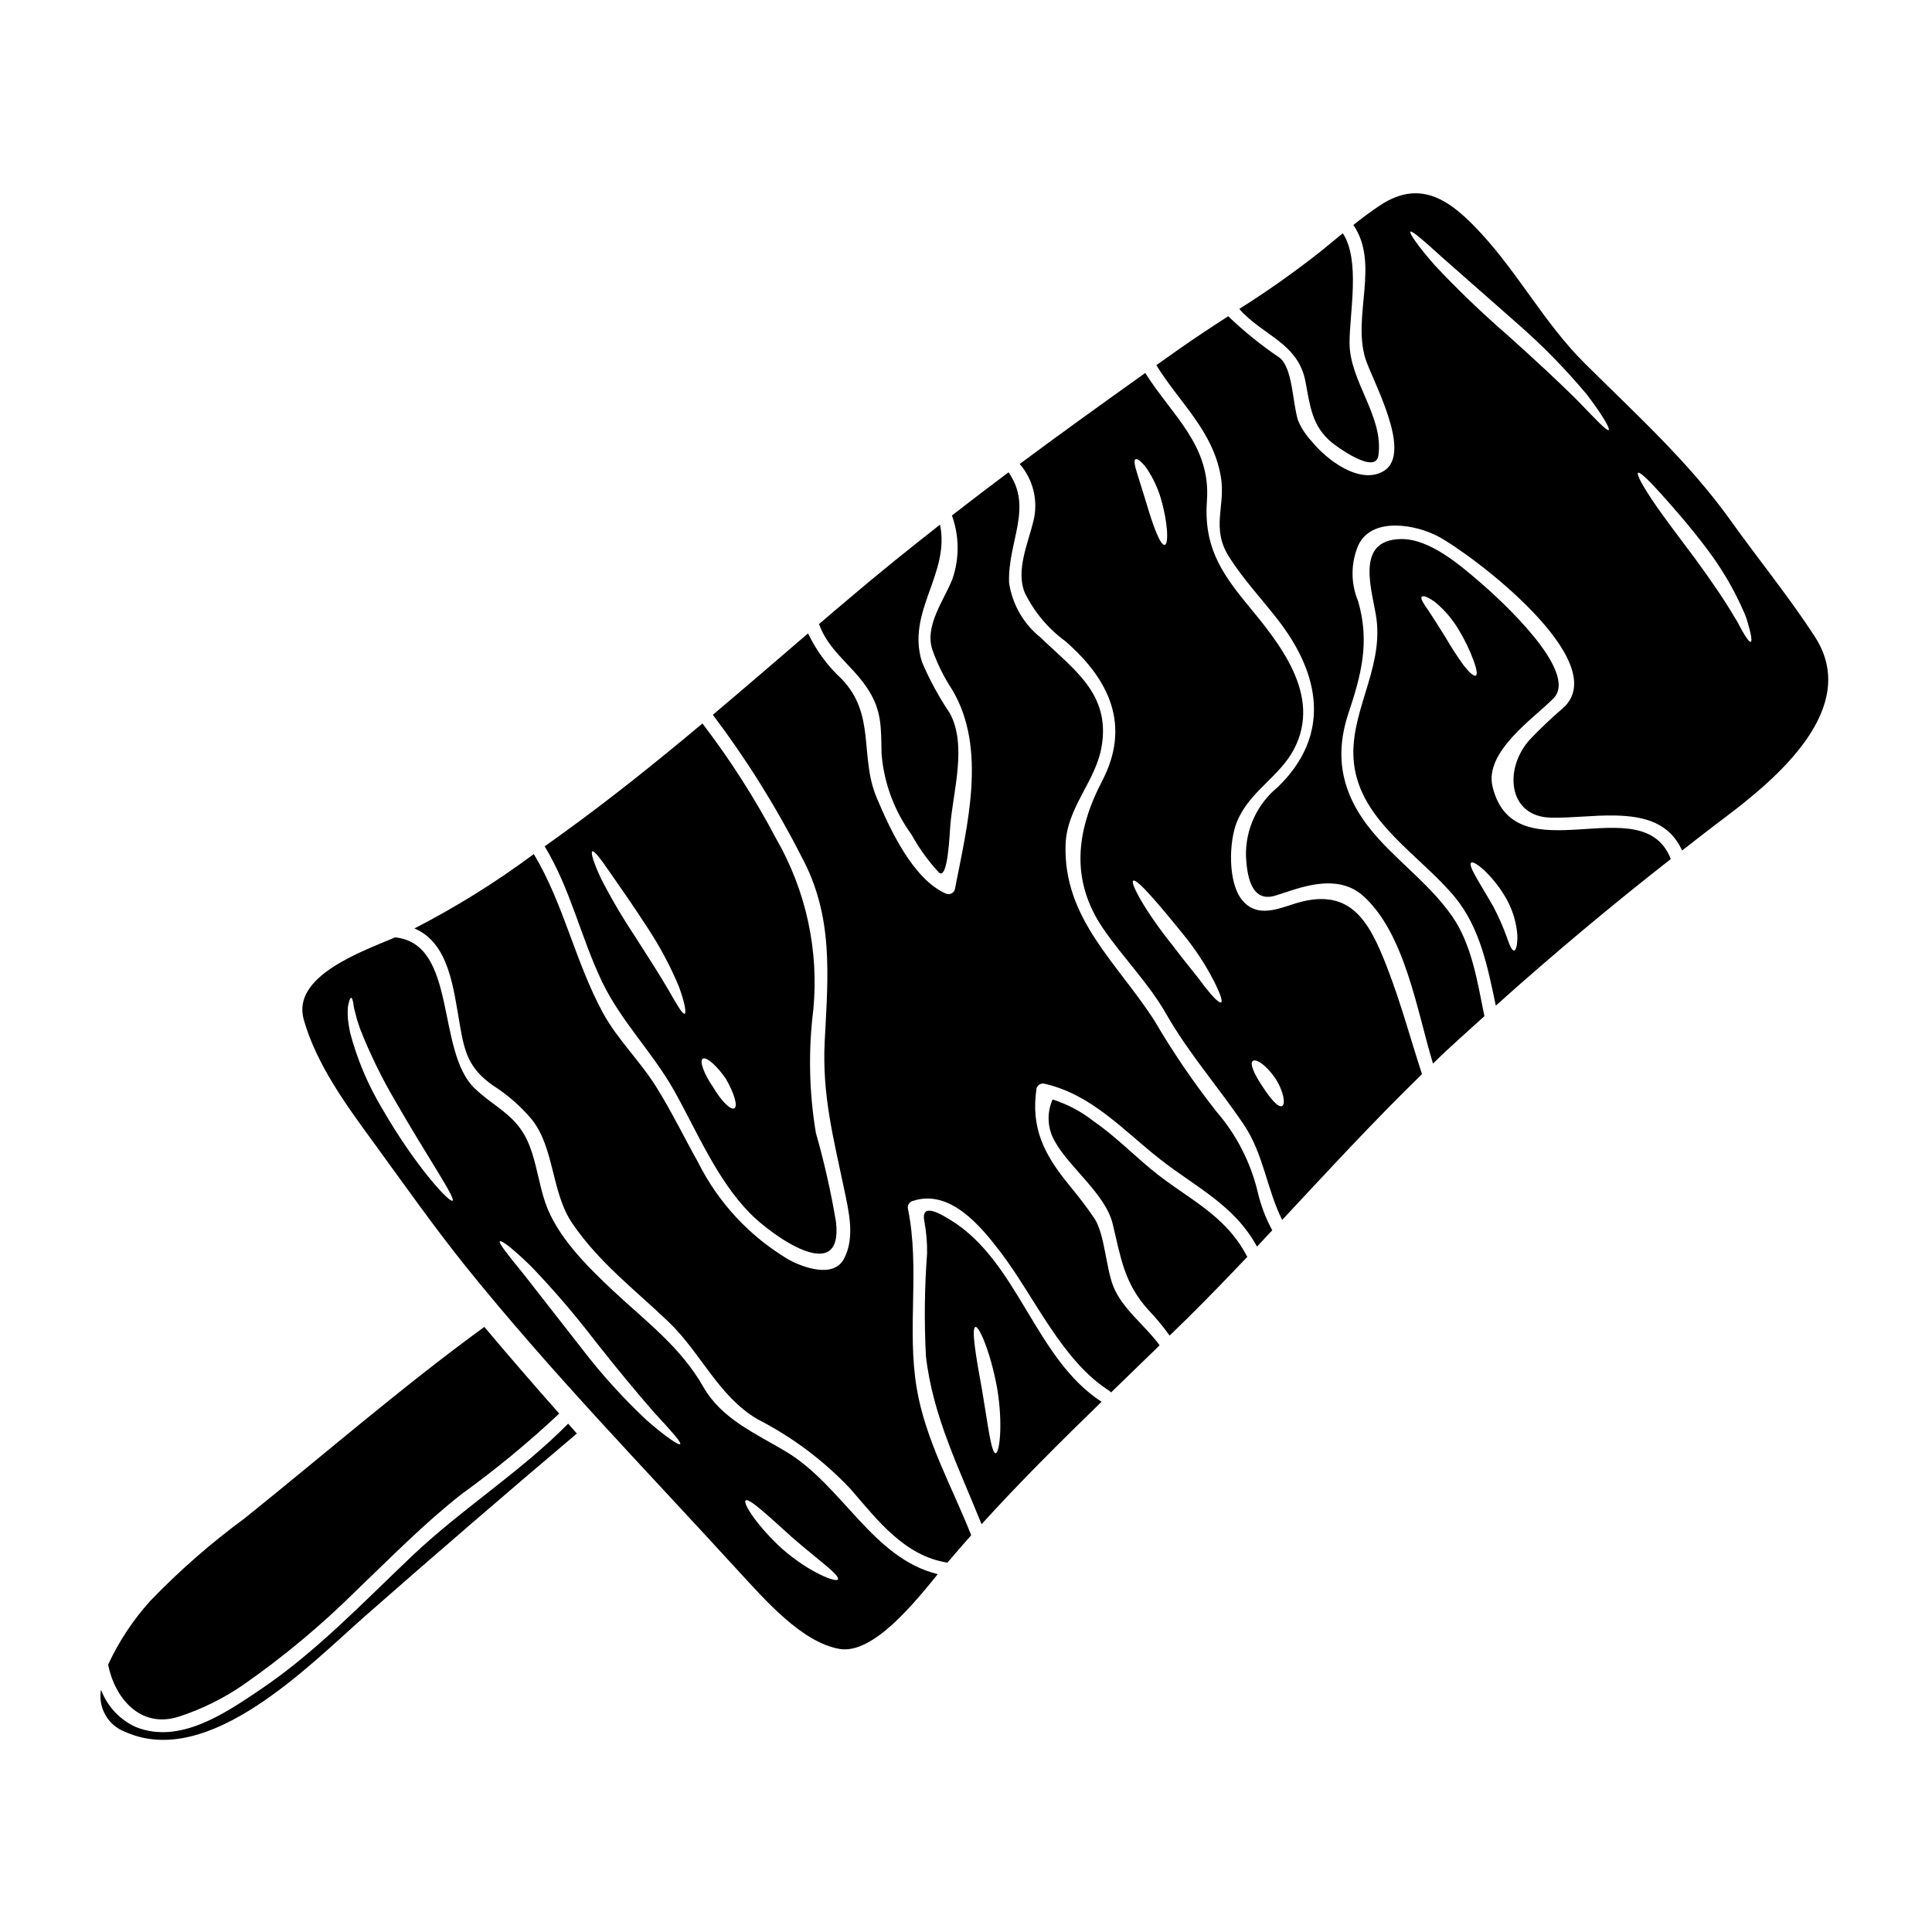 <?xml version="1.0" encoding="UTF-8"?>
<!-- Uploaded to: ICON Repo, www.iconrepo.com, Generator: ICON Repo Mixer Tools -->
<svg fill="#000000" width="800px" height="800px" version="1.1" viewBox="144 144 512 512" xmlns="http://www.w3.org/2000/svg">
 <g>
  <path d="m466.34 438.54c-6.004-7.625-11.48-15.656-16.391-24.031-9.84-15.352-24.18-27.02-23.559-46.66 0.312-9.914 7.977-16.695 9.555-26.016 2.391-13.996-7.477-20.449-16.102-28.812l0.004-0.004c-4.559-3.606-7.574-8.812-8.43-14.562-0.395-10.941 6.449-19.852-0.141-29.293-5.043 3.773-10.043 7.59-15.004 11.445l-0.004 0.004c1.988 5.457 2.023 11.438 0.102 16.922-2.223 5.59-7.312 12.203-5.328 18.5h-0.004c1.324 3.809 3.113 7.434 5.332 10.801 9.242 15.551 3.965 35.934 0.691 52.82-0.125 0.457-0.43 0.848-0.844 1.078-0.41 0.234-0.902 0.293-1.355 0.164-8.887-3.723-15.121-17.367-18.586-25.633-4.516-10.871-0.145-21.883-9.223-31.324-3.711-3.426-6.738-7.527-8.91-12.086-8.387 7.215-16.77 14.43-25.23 21.574 8.906 11.797 16.758 24.355 23.461 37.527 8.578 15.844 7.086 31.512 6.188 48.93-0.738 14.191 2.316 25.73 5.16 39.301 1.215 5.852 2.938 12.828-0.07 18.422-2.82 5.277-10.941 2.242-14.715 0.164-10.297-6.129-18.613-15.082-23.965-25.801-3.703-6.617-7.027-13.496-11.062-19.926-4.25-6.832-10.234-12.52-14.094-19.566-7.379-13.547-10.391-28.887-18.348-42.145v0.004c-9.988 7.426-20.566 14.016-31.633 19.707 9.223 3.898 10.324 15.891 12.09 25.875 1.18 6.785 2.289 11.227 8.66 15.695v0.004c3.875 2.461 7.356 5.496 10.32 9.004 6.141 7.715 5.117 19.324 10.824 27.668 7.086 10.344 16.438 17.414 25.371 25.941 8.625 8.219 13.285 19.805 23.652 25.875 9.203 4.707 17.531 10.953 24.629 18.469 7.215 8.336 14.312 17.75 25.707 19.543 2.078-2.461 4.18-4.871 6.297-7.262-5.039-12.762-12.184-25.371-14.453-39.016-2.629-15.816 0.887-31.75-2.293-47.379-0.254-0.949 0.297-1.926 1.242-2.195 9.938-3.297 18.133 6.785 23.434 13.777 8.816 11.586 16.137 28.645 28.734 36.578 0.148 0.113 0.281 0.242 0.395 0.391 4.277-4.156 8.57-8.32 12.879-12.492-3.844-5.281-9.961-9.68-12.328-15.742-1.891-4.824-2.269-13.777-4.922-17.82-2.106-3.18-4.469-6.117-6.879-9.082-6.523-7.977-10.059-15.004-8.504-25.418v-0.004c0.121-0.457 0.426-0.848 0.836-1.078 0.414-0.234 0.902-0.293 1.359-0.164 12.594 2.941 20.738 12.305 30.555 20 9.703 7.598 19.617 12.086 25.684 23.148 1.34-1.434 2.699-2.867 4.039-4.328v-0.004c-1.75-3.207-3.051-6.641-3.871-10.203-1.895-7.867-5.652-15.168-10.953-21.285z"/>
  <path d="m448.92 453.75c-5.019-4.18-9.773-8.957-15.168-12.664-3.227-2.539-6.887-4.473-10.801-5.711-1.629 3.644-1.371 7.859 0.691 11.277 3.844 6.832 13.332 13.836 15.219 21.648 2.172 8.887 2.984 15.84 9.699 23.102h0.004c1.945 2.055 3.75 4.242 5.398 6.543 1.551-1.504 3.082-2.988 4.609-4.492 5.449-5.375 10.75-10.871 16.008-16.414-0.047-0.07-0.121-0.094-0.168-0.188-5.879-11.297-16.223-15.359-25.492-23.102z"/>
  <path d="m396.06 467.42c-2.699-1.672-8.172-5.019-7.086 0.312 0.516 2.769 0.754 5.586 0.719 8.406-0.688 9.078-0.793 18.191-0.312 27.285 1.84 15.984 8.863 29.84 14.742 44.508 10.203-11.23 20.93-21.883 31.801-32.445-17.66-11.465-22.004-37.004-39.863-48.066zm11.809 61.684c-1.18 0.094-2.078-7.644-3.582-16.555-1.672-9.082-2.918-16.559-1.793-16.895 1.004-0.285 4.039 6.832 5.758 16.223 1.605 9.633 0.625 17.156-0.383 17.227z"/>
  <path d="m489.96 245.12c1.238 6.449 1.672 11.754 7 16.172 0.91 0.762 11.562 8.723 12.328 3.418 1.48-10.344-7.644-19.613-7.644-29.863 0-8 2.914-21.883-1.789-29.027-1.969 1.625-3.969 3.273-5.977 4.898h-0.004c-6.879 5.422-14.039 10.477-21.449 15.148 6.211 7.117 15.574 8.957 17.535 19.254z"/>
  <path d="m191.29 598.96c6.16-1.988 11.996-4.871 17.316-8.555 10.648-7.445 20.641-15.789 29.867-24.941 9.055-8.66 17.918-17.711 27.785-25.465 9.098-6.566 17.762-13.707 25.941-21.387-6.711-7.57-13.328-15.23-19.848-22.969-22.008 16.043-42.387 33.77-63.578 50.773-8.938 6.566-17.297 13.887-24.988 21.879-4.531 5.031-8.285 10.707-11.133 16.848 1.719 8.75 8.457 17.016 18.637 13.816z"/>
  <path d="m322.63 432.99c6.117 10.891 11.277 23.531 20.141 32.562 5.449 5.566 24.773 19.707 22.77 2.219v0.004c-1.336-7.945-3.113-15.812-5.328-23.559-1.801-10.801-2.027-21.805-0.672-32.668 1.496-15.742-1.945-31.562-9.84-45.266-5.652-10.711-12.188-20.93-19.543-30.555-12.16 10.176-24.508 20.113-37.391 29.383-1.48 1.051-2.938 2.102-4.422 3.18 6.856 11.324 9.508 23.91 15.172 35.816 5.066 10.559 13.383 18.719 19.113 28.883zm7.598-8.41c0.91-0.621 3.656 1.719 6.117 5.277 2.246 3.848 3.25 7.383 2.246 7.871s-3.512-2.031-5.59-5.59c-2.441-3.543-3.703-6.953-2.773-7.559zm-29.266-54.945c0.5-0.289 2.223 1.969 4.754 5.66 2.531 3.609 6.047 8.66 9.797 14.43 3.269 4.934 6.07 10.168 8.359 15.625 1.602 4.297 2.055 7.121 1.574 7.285-0.574 0.191-1.969-2.219-4.16-6.047-2.191-3.824-5.512-8.957-9.172-14.688h0.004c-3.262-4.898-6.238-9.98-8.914-15.223-1.906-4.082-2.695-6.785-2.242-7.043z"/>
  <path d="m377.63 343.83c0.633 7.695 3.367 15.066 7.91 21.309 1.996 3.629 4.426 6.996 7.238 10.039 2.484 2.391 2.891-10.73 3.082-12.711 0.812-9.105 4.398-21.004-0.117-29.41h-0.004c-2.891-4.297-5.371-8.855-7.406-13.617-4.203-13.426 7.504-23.316 4.777-36.406-8.289 6.5-16.484 13.09-24.512 19.926-2.531 2.125-5.039 4.273-7.551 6.426 2.559 7.086 8.531 10.703 12.637 16.77 4.113 6.066 3.777 10.605 3.945 17.676z"/>
  <path d="m352.33 528.71c-8.102-4.848-17.082-8.66-21.93-17.152-6.07-10.656-15.293-17.418-24.059-25.637-6.691-6.258-14.84-14.359-17.848-23.246-1.672-4.894-2.269-10.152-4.133-14.98-3.148-8.168-8.91-9.863-14.562-15.266-10.32-9.867-4.516-38.297-21.07-40.016-9.531 3.992-27.453 10.441-24.227 21.812 3.418 11.992 11.324 22.719 18.586 32.668 8.031 11.02 15.887 22.195 24.402 32.801 22.723 28.238 48.02 54.16 72.422 80.895 6.664 7.168 16.531 18.707 26.641 20.402 8.859 1.457 19.902-12.379 25.977-19.828-17.238-4.152-25.289-23.527-40.199-32.453zm-88.395-66.52c-0.836 0.691-10.156-9.582-18.633-24.367-3.785-6.293-6.656-13.09-8.527-20.188-0.266-1.273-0.465-2.559-0.602-3.852-0.051-0.992-0.043-1.988 0.027-2.981 0.289-1.531 0.574-2.363 0.859-2.363s0.527 0.883 0.719 2.438c0.117 0.738 0.43 1.602 0.641 2.582 0.211 0.98 0.691 2.148 1.078 3.391v-0.004c2.606 6.562 5.711 12.914 9.293 18.996 8.289 14.473 16.031 25.68 15.145 26.371zm60.324 64.527c-0.336 0.395-3.727-1.863-8.719-6.188-6.254-5.844-12.016-12.191-17.227-18.98-6.094-7.789-11.609-14.84-15.598-19.953-4.109-5.039-6.668-8.219-6.234-8.625 0.434-0.406 3.606 2.078 8.312 6.668v0.004c5.91 6.16 11.477 12.645 16.672 19.418 6.117 7.789 11.809 14.621 16.078 19.473 4.371 4.719 7.098 7.731 6.715 8.184zm27.309 28c-6.902-6.234-10.73-12.352-9.984-13.066 0.859-0.84 6.234 4.273 12.633 10.031 6.621 5.711 12.379 9.746 11.852 10.871-0.406 0.93-7.551-1.816-14.48-7.836z"/>
  <path d="m253.21 556.34c-12.949 12.277-25.492 25.512-40.375 35.523-9.246 6.238-21.285 14.43-32.777 9.84-4.297-1.93-7.644-5.5-9.293-9.914-0.832 4.801 1.887 9.508 6.457 11.188 22.145 9.914 48.734-17.68 63.453-30.629 18.574-16.32 37.309-32.469 56.203-48.453-0.762-0.887-1.527-1.742-2.316-2.606-12.684 12.855-28.211 22.578-41.352 35.051z"/>
  <path d="m624.97 312.75c-6.809-10.508-15.051-20.617-22.359-30.844-11.184-15.645-25.137-28.168-38.68-41.664-10.465-10.395-17.371-23.484-27.309-34.281-7.742-8.41-15.77-14.84-26.805-7.598-2.488 1.645-4.848 3.418-7.168 5.254 7.023 10.234-0.238 23.891 3.148 35.262 1.648 5.566 12.828 25.109 4.922 29.934-6.328 3.844-15.289-3.082-19.113-7.871-1.52-1.609-2.738-3.473-3.606-5.508-1.504-4.723-1.363-13.715-4.848-16.602-4.856-3.285-9.43-6.973-13.668-11.023-4.539 2.938-9.055 5.902-13.449 9.004-1.867 1.316-3.727 2.629-5.594 3.965 6.188 10.012 14.957 17.32 17.082 29.457 1.387 7.836-2.754 13.617 2.246 21.43 3.75 5.875 8.383 10.824 12.664 16.297 11.66 14.859 14.262 30.938 0.262 44.555v0.004c-5.5 4.465-8.637 11.215-8.504 18.297 0.234 4.516 1.098 12.566 7.762 10.535 1.844-0.551 3.656-1.219 5.512-1.766 6-1.82 12.785-2.723 17.875 1.91 11.02 10.008 14.141 30.273 18.418 44.367 1.18-1.125 2.344-2.293 3.543-3.418 3.316-3.082 6.711-6.094 10.082-9.152-1.84-8.934-3.269-18.895-8.578-26.516-5.512-7.871-12.949-13.355-19.348-20.355-8.938-9.793-12.449-20.258-8.148-33.254 3.441-10.367 5.758-18.945 2.602-29.863l-0.004-0.004c-1.984-4.75-1.957-10.102 0.074-14.832 3.629-7.695 15.48-5.375 21.141-2.316 9.199 4.922 46.609 33.207 33.16 45.438v-0.004c-3.098 2.648-6.059 5.457-8.863 8.41-6.902 7.598-5.902 20.43 5.59 20.688 5.664 0.121 11.277-0.691 16.926-0.57 8.125 0.141 14.562 2.078 17.848 9.27 3.797-2.941 7.574-5.922 11.414-8.793 13.57-10.234 36.008-28.965 23.773-47.84zm-54.641-54.805c-0.5 0.363-3.34-2.695-7.953-7.477-4.723-4.754-11.465-11.02-19.09-17.848-6.664-5.781-13.027-11.898-19.062-18.328-4.469-5.09-6.832-8.555-6.449-8.91 0.383-0.359 3.543 2.391 8.531 6.926 5.043 4.445 11.992 10.559 19.68 17.32h-0.004c6.672 5.805 12.871 12.133 18.539 18.918 4.164 5.426 6.219 9.113 5.809 9.398zm37.629 56.145c-0.266 0.098-0.789-0.523-1.527-1.695-0.359-0.57-0.789-1.312-1.242-2.148v-0.004c-0.469-0.977-1.004-1.918-1.602-2.82-2.414-4.133-6.137-9.629-10.508-15.578-4.445-5.902-8.531-11.301-11.277-15.41-2.746-4.109-4.133-6.805-3.703-7.141 0.43-0.336 2.676 1.789 5.949 5.418 3.269 3.629 7.742 8.699 12.281 14.715l-0.004 0.008c3.938 5.164 7.234 10.789 9.82 16.746 0.473 1.023 0.848 2.086 1.121 3.18 0.289 0.953 0.48 1.789 0.645 2.484 0.305 1.363 0.305 2.148 0.047 2.242z"/>
  <path d="m539.56 352.55c-2.316-9.344 10.938-18.18 16.137-23.484 6.926-7.086-14.457-26.445-19.285-30.602-5.324-4.566-13.473-11.707-21.094-11.609-12.688 0.164-7.453 14.117-6.523 21.254 1.742 13.617-7.477 25.156-5.977 38.227 1.77 15.48 17.656 24.344 26.832 35.523 6.617 8.102 8.66 18.637 10.75 28.645 15.004-13.449 30.461-26.398 46.371-38.848-7.434-19.371-41.289 4.781-47.211-19.105zm-7.555-32.062c-1.754-2.414-3.383-4.918-4.875-7.504-1.789-2.914-3.465-5.449-4.633-7.262-1.316-1.84-2.129-3.176-1.719-3.582s1.789 0.117 3.699 1.551c2.418 2.039 4.477 4.473 6.09 7.191 1.582 2.606 2.91 5.359 3.969 8.219 0.789 2.172 1.051 3.656 0.574 3.938-0.477 0.277-1.645-0.715-3.106-2.551zm13.23 75.422c-0.574 0.023-1.18-1.387-1.91-3.543-1-2.762-2.184-5.449-3.543-8.055-3.394-5.973-6.832-10.914-5.902-11.684 0.43-0.336 1.766 0.457 3.543 2.102v0.004c2.34 2.242 4.332 4.832 5.902 7.672 1.586 2.902 2.539 6.109 2.793 9.41 0.059 2.543-0.348 4.07-0.883 4.094z"/>
  <path d="m486.48 383.68c-4.754 1.574-9.75 3.269-13.332-1.18-3.797-4.684-3.492-15.48-1.34-20.734 3.344-8.125 11.277-11.852 15.145-19.285 7.477-14.406-4.062-28.191-12.688-38.656-7.168-8.695-11.277-15.691-10.414-27.16 1.074-14.691-9.344-22.648-16.344-33.824-11.176 7.981-22.285 15.938-33.273 24.117 3.59 4.137 4.953 9.754 3.652 15.074-1.387 5.805-4.754 13.113-2.312 19.039 2.477 5.086 6.16 9.488 10.727 12.832 11.754 10.203 17.441 22.383 9.77 37.078-6.902 13.262-8.5 26.371 0.395 39.277 5.231 7.598 11.992 14.383 16.578 22.434 6.07 10.629 13.855 19.352 20.617 29.41 5.231 7.789 6.07 17.129 10.133 25.191 12.16-13.047 24.246-26.164 37.055-38.633-3.059-9.367-5.617-18.895-9.176-28.094-4.934-12.805-9.977-21.953-25.191-16.887zm-41.57-117.97c0.48-0.266 1.625 0.598 2.965 2.414l-0.004-0.004c1.664 2.461 2.938 5.16 3.777 8.008 1.91 6.57 2.055 12.039 1.027 12.277-1.121 0.266-3.059-4.871-4.871-11.082-0.957-3.059-1.793-5.828-2.438-7.836-0.648-2.082-0.957-3.516-0.457-3.777zm22.695 143.94c-0.477 0.266-2.125-1.363-4.328-4.156-2.055-2.891-5.281-6.617-8.555-10.988-6.977-8.66-11.277-16.484-10.414-17.105 0.93-0.691 6.758 6.164 13.59 14.621v-0.004c2.992 3.707 5.606 7.711 7.789 11.945 1.656 3.273 2.406 5.426 1.914 5.684zm16.137 27.477c-1.078 0.395-3.059-1.969-5.117-5.117-2.078-3.059-3.543-6.141-2.629-6.832 0.914-0.691 3.606 1.121 5.973 4.586 2.266 3.465 2.766 7.004 1.766 7.359z"/>
 </g>
</svg>